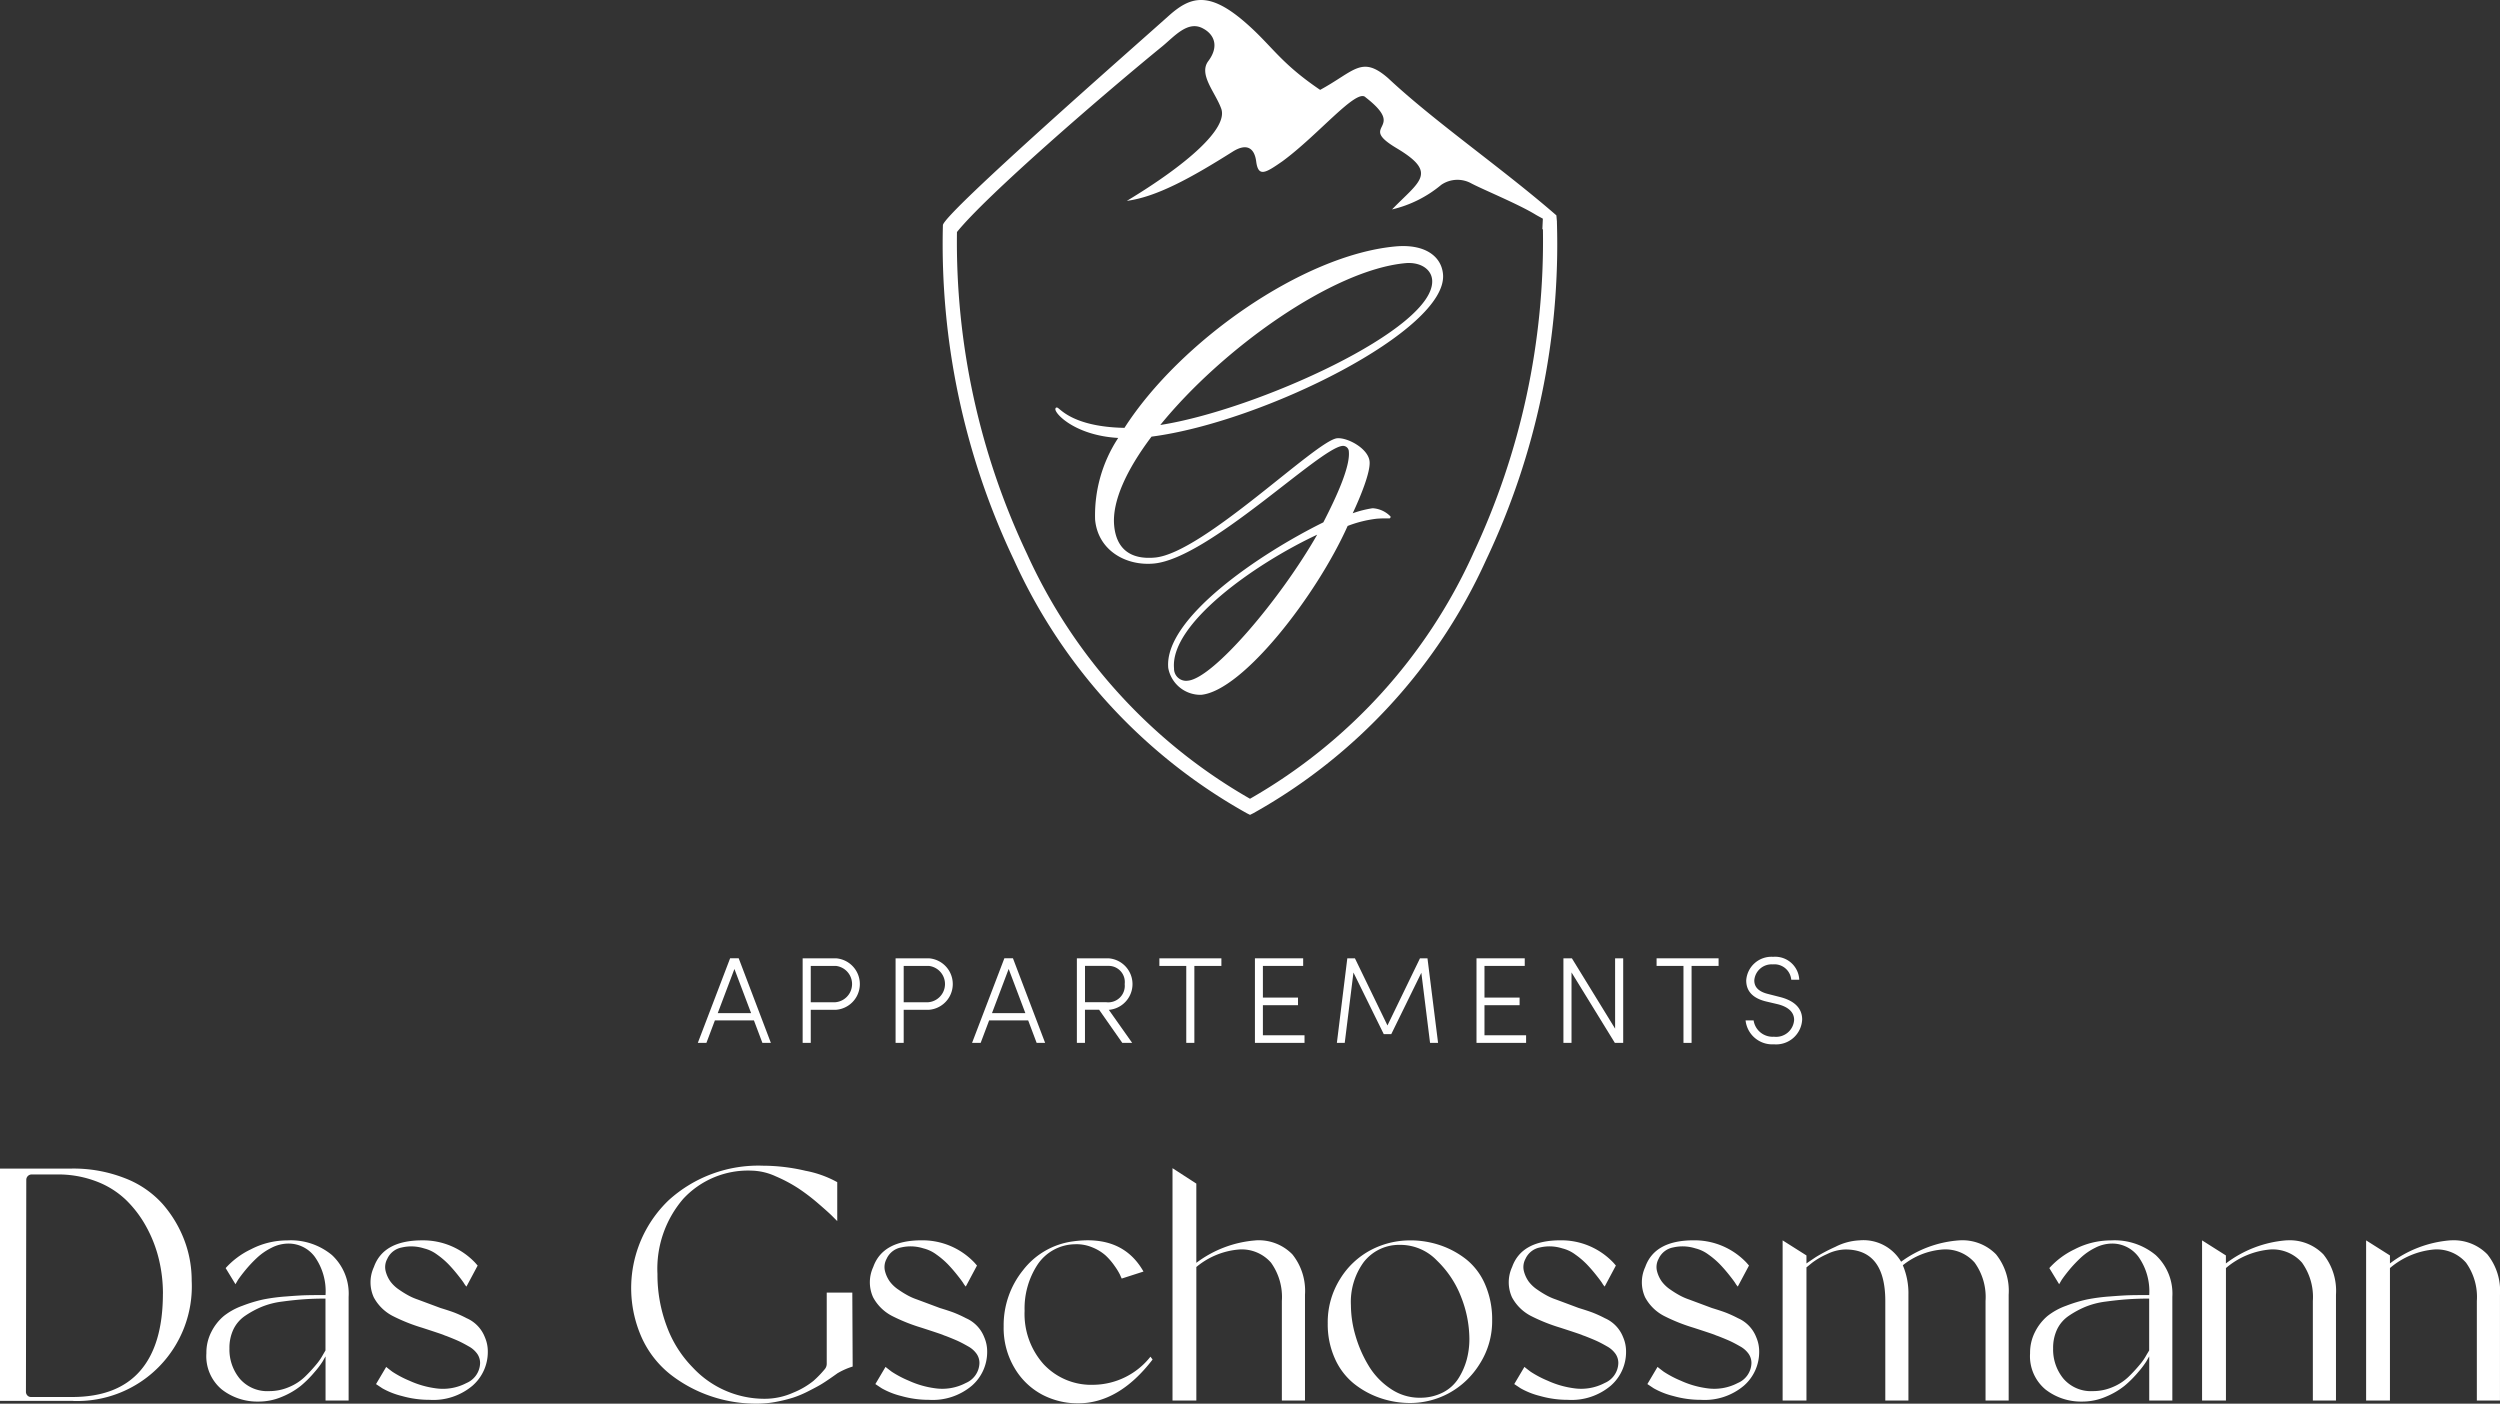 <?xml version="1.0" encoding="UTF-8"?>
<svg xmlns="http://www.w3.org/2000/svg" xmlns:xlink="http://www.w3.org/1999/xlink" width="218.324" height="122.583" viewBox="0 0 218.324 122.583">
  <rect x="0" y="0" width="218.324" height="122.583" fill="#333333" stroke="none"/>
  <defs>
    <clipPath id="clip-path">
      <rect id="Rectangle_83" data-name="Rectangle 83" width="218.324" height="122.583" fill="none"></rect>
    </clipPath>
  </defs>
  <g id="logo-white" clip-path="url(#clip-path)">
    <path id="Path_658" data-name="Path 658" d="M223.983,19.366l-.049-.558c-4.693-4.088-10.611-8.156-14.7-11.987-2.312-2.009-2.919-.607-5.931,1.028-3.619-2.453-4.226-3.925-6.7-6.027-3.082-2.616-4.67-2.079-6.468-.49-2.882,2.588-19.543,17.174-19.775,18.317h0a64.21,64.21,0,0,0,6.2,29.244A48.005,48.005,0,0,0,196.9,71.021l.281.14.281-.14A48,48,0,0,0,217.8,48.893a64.244,64.244,0,0,0,6.18-29.526m-7.322,29a46.983,46.983,0,0,1-19.479,21.388A46.989,46.989,0,0,1,177.7,48.363a63.557,63.557,0,0,1-6.113-28.1c2.558-3.179,12.65-11.907,17.94-16.223,1.05-.864,2.218-2.266,3.526-1.565,1,.514,1.448,1.565.49,2.85-.888,1.168.607,2.733,1.121,4.158.631,1.729-3.012,4.906-8.243,8.06,2.592-.35,5.581-1.986,9.247-4.3,1.261-.794,1.915-.281,2.055.888.187,1.378.84.958,2.288-.047,3.152-2.313,6.491-6.424,7.262-5.583,3.736,2.9-.818,2.336,2.708,4.439,3.643,2.173,2.008,2.874-.4,5.35a10.408,10.408,0,0,0,4.3-2.149,2.5,2.5,0,0,1,2.639-.117c1.075.561,4.06,1.788,5.556,2.694.158.1.506.283.677.379l-.044.924.05,0a64.074,64.074,0,0,1-6.1,28.336" transform="translate(-88.016 0)" fill="#fff"></path>
    <path id="Path_659" data-name="Path 659" d="M199.447,71.676c4.191-.392,14.092-10.247,15.893-10.416.9-.085,2.73.89,2.837,2.026.088.94-.815,3.118-1.473,4.523a9.308,9.308,0,0,1,1.737-.439,2.36,2.36,0,0,1,1.568.722c.007.078-.025.16-.1.168a10.686,10.686,0,0,0-1.1.024,10.391,10.391,0,0,0-2.548.633c-2.711,6.061-9.159,14.408-12.8,14.748a2.862,2.862,0,0,1-2.866-2.339c-.4-4.308,7.918-9.945,13.544-12.724,1.2-2.325,2.348-4.882,2.227-6.174a.506.506,0,0,0-.561-.5c-2,.187-11.682,9.824-16.46,10.271-2.467.231-4.889-1.162-5.138-3.825a12.288,12.288,0,0,1,2.018-7.142c-3.654-.211-5.443-2.019-5.487-2.489-.007-.078.025-.16.1-.167s.121.028.249.134c.429.355,1.806,1.569,5.684,1.641,4.827-7.523,15.536-15.083,23.642-15.842,2.585-.242,4.03.848,4.176,2.414.455,4.856-15.659,12.922-25.455,14.195-2.179,2.89-3.461,5.657-3.262,7.772.179,1.918,1.308,3,3.579,2.786M199.9,60.1c8.333-1.293,24.139-8.422,23.739-12.691-.088-.94-1.055-1.561-2.347-1.44-6.383.6-16.008,7.5-21.392,14.131M202.31,82.43c2.232-.209,8.1-7.158,11.29-12.75-5.488,2.568-12.86,7.8-12.5,11.678a1.056,1.056,0,0,0,1.207,1.072" transform="translate(-98.572 -22.986)" fill="#fff"></path>
    <path id="Path_660" data-name="Path 660" d="M131.76,180.585l-.739-1.962h-3.409l-.74,1.962h-.751l2.82-7.386h.75l2.809,7.386Zm-3.9-2.594h2.916l-1.458-3.86Z" transform="translate(-65.181 -89.512)" fill="#fff"></path>
    <path id="Path_661" data-name="Path 661" d="M147.974,173.2a2.255,2.255,0,0,1-.032,4.5h-2.165v2.884h-.708V173.2Zm-.064,3.838a1.594,1.594,0,0,0,.054-3.174h-2.187v3.174Z" transform="translate(-74.974 -89.512)" fill="#fff"></path>
    <path id="Path_662" data-name="Path 662" d="M164.77,173.2a2.255,2.255,0,0,1-.032,4.5h-2.165v2.884h-.708V173.2Zm-.064,3.838a1.594,1.594,0,0,0,.054-3.174h-2.187v3.174Z" transform="translate(-83.654 -89.512)" fill="#fff"></path>
    <path id="Path_663" data-name="Path 663" d="M181.327,180.585l-.739-1.962h-3.409l-.74,1.962h-.751l2.82-7.386h.75l2.809,7.386Zm-3.9-2.594h2.916l-1.458-3.86Z" transform="translate(-90.798 -89.512)" fill="#fff"></path>
    <path id="Path_664" data-name="Path 664" d="M197.424,177.7l2.037,2.884H198.6l-2.026-2.895h-1.233v2.895h-.707V173.2h2.744a2.257,2.257,0,0,1,.064,4.5Zm-2.08-3.838v3.174h1.866a1.441,1.441,0,0,0,1.6-1.587,1.411,1.411,0,0,0-1.415-1.587Z" transform="translate(-100.591 -89.512)" fill="#fff"></path>
    <path id="Path_665" data-name="Path 665" d="M214.961,173.2v.664H212.6v6.722h-.707v-6.722h-2.348V173.2Z" transform="translate(-108.297 -89.511)" fill="#fff"></path>
    <path id="Path_666" data-name="Path 666" d="M227.506,179.921h3.635v.664h-4.331V173.2h4.213v.664h-3.517v2.766h3.066v.665h-3.066Z" transform="translate(-117.218 -89.511)" fill="#fff"></path>
    <path id="Path_667" data-name="Path 667" d="M250.464,180.585h-.7l-.761-6.122-2.627,5.361h-.654l-2.648-5.382-.761,6.143h-.686l.911-7.386h.665l2.841,5.864,2.841-5.864h.654Z" transform="translate(-124.878 -89.511)" fill="#fff"></path>
    <path id="Path_668" data-name="Path 668" d="M267.554,179.921h3.634v.664h-4.331V173.2h4.213v.664h-3.516v2.766h3.066v.665h-3.066Z" transform="translate(-137.915 -89.511)" fill="#fff"></path>
    <path id="Path_669" data-name="Path 669" d="M287.08,173.2h.707v7.386h-.729l-3.784-6.154v6.154h-.707V173.2h.74l3.774,6.143Z" transform="translate(-146.034 -89.511)" fill="#fff"></path>
    <path id="Path_670" data-name="Path 670" d="M304.82,173.2v.664h-2.359v6.722h-.707v-6.722h-2.348V173.2Z" transform="translate(-154.737 -89.511)" fill="#fff"></path>
    <path id="Path_671" data-name="Path 671" d="M315.492,178.485h.7a1.68,1.68,0,0,0,1.78,1.426,1.576,1.576,0,0,0,1.758-1.469c0-.8-.707-1.19-1.436-1.372l-1-.235c-1.533-.365-1.747-1.254-1.747-1.844a2.207,2.207,0,0,1,2.348-2.058,2.107,2.107,0,0,1,2.284,2h-.7a1.474,1.474,0,0,0-1.608-1.34,1.517,1.517,0,0,0-1.619,1.394c0,.344.107.922,1.2,1.19l1.008.257c1.169.29,1.972.9,1.972,1.973a2.275,2.275,0,0,1-2.466,2.166,2.342,2.342,0,0,1-2.476-2.091" transform="translate(-163.05 -89.374)" fill="#fff"></path>
    <path id="Path_672" data-name="Path 672" d="M6.366,231.487H0V211.2H6.243a12.281,12.281,0,0,1,4.667.841,8.538,8.538,0,0,1,3.29,2.25,10.435,10.435,0,0,1,1.882,3.121,9.915,9.915,0,0,1,.658,3.581,10.011,10.011,0,0,1-10.375,10.5m7.865-9.365a12.844,12.844,0,0,0-.352-3,11.4,11.4,0,0,0-1.086-2.816A9.861,9.861,0,0,0,11,213.936a7.629,7.629,0,0,0-2.6-1.622,9.317,9.317,0,0,0-3.382-.6H2.754a.471.471,0,0,0-.459.459l-.03,18.516a.467.467,0,0,0,.122.321.427.427,0,0,0,.337.138H6.3q3.948,0,5.937-2.28t1.989-6.748" transform="translate(0 -109.149)" fill="#fff"></path>
    <path id="Path_673" data-name="Path 673" d="M44.4,224.181a5.633,5.633,0,0,1,3.872,1.285,4.606,4.606,0,0,1,1.453,3.642v9.059H47.71v-3.856q-.092.154-.245.429a7.526,7.526,0,0,1-.719.949,9.472,9.472,0,0,1-1.193,1.193,6.666,6.666,0,0,1-1.622.948,5.165,5.165,0,0,1-2.066.429,5.051,5.051,0,0,1-3.214-1.056,3.778,3.778,0,0,1-1.347-3.167,3.971,3.971,0,0,1,.444-1.883,4.4,4.4,0,0,1,1.071-1.362,5.729,5.729,0,0,1,1.637-.9,12.306,12.306,0,0,1,1.821-.551,16.2,16.2,0,0,1,1.974-.26q1.163-.092,1.729-.107t1.423-.015h.306a5.217,5.217,0,0,0-.934-3.335,2.855,2.855,0,0,0-2.311-1.163,3.257,3.257,0,0,0-1.469.367,5.33,5.33,0,0,0-1.285.888,11.505,11.505,0,0,0-.979,1.04q-.429.521-.673.888l-.215.367-.857-1.408a7.019,7.019,0,0,1,2.2-1.638,6.857,6.857,0,0,1,3.213-.78m3.305,9.61v-4.529q-1.01,0-1.882.061t-1.9.2a7.047,7.047,0,0,0-1.79.459,8.156,8.156,0,0,0-1.438.78,3.005,3.005,0,0,0-1.025,1.178,3.751,3.751,0,0,0-.352,1.668,4,4,0,0,0,.9,2.647,3.17,3.17,0,0,0,2.586,1.087,4.328,4.328,0,0,0,1.714-.352A4.456,4.456,0,0,0,45.9,236.1a13.058,13.058,0,0,0,.979-1.056,5.027,5.027,0,0,0,.612-.888Z" transform="translate(-19.28 -115.86)" fill="#fff"></path>
    <path id="Path_674" data-name="Path 674" d="M73.08,230.087q.8.245,1.209.4a10.687,10.687,0,0,1,1.071.49,2.99,2.99,0,0,1,1.591,1.653,3.119,3.119,0,0,1,.26,1.285,3.9,3.9,0,0,1-1.331,2.953,5.3,5.3,0,0,1-3.749,1.239,8.784,8.784,0,0,1-2.433-.337A6.7,6.7,0,0,1,68,237.1l-.551-.367.888-1.5q.183.153.551.428a9.1,9.1,0,0,0,1.484.78,8.055,8.055,0,0,0,2.28.658,4.41,4.41,0,0,0,2.693-.459,1.943,1.943,0,0,0,1.193-1.744,1.407,1.407,0,0,0-.245-.8,2.19,2.19,0,0,0-.749-.658q-.505-.29-.872-.459t-1.071-.444a2.233,2.233,0,0,1-.245-.092q-.122-.061-1.867-.628a15.508,15.508,0,0,1-2.571-1.025,3.915,3.915,0,0,1-1.668-1.638,3.177,3.177,0,0,1,.015-2.647q.826-2.325,4.224-2.326a6.259,6.259,0,0,1,4.621,1.958l.214.245-.979,1.836a1.6,1.6,0,0,1-.214-.291q-.123-.2-.535-.719t-.827-.949a7.086,7.086,0,0,0-.994-.842,3.166,3.166,0,0,0-1.133-.535,3.683,3.683,0,0,0-1.958-.077,1.738,1.738,0,0,0-1.255.995,1.486,1.486,0,0,0-.138,1.071,2.719,2.719,0,0,0,.413.9,3.061,3.061,0,0,0,.765.719,8.3,8.3,0,0,0,.872.536,5.123,5.123,0,0,0,.75.321Z" transform="translate(-34.611 -115.86)" fill="#fff"></path>
    <path id="Path_675" data-name="Path 675" d="M132.094,228.807q-.031.031-.581.413t-.888.582q-.337.2-1.056.566a9.238,9.238,0,0,1-1.331.566,12.758,12.758,0,0,1-1.469.367,9.038,9.038,0,0,1-1.744.168,12.335,12.335,0,0,1-4.009-.658,11.972,11.972,0,0,1-3.5-1.882,8.645,8.645,0,0,1-2.51-3.2,10.624,10.624,0,0,1,2.326-12.012,11.639,11.639,0,0,1,8.247-3.03,16.445,16.445,0,0,1,3.719.444,9.278,9.278,0,0,1,2.77.994v3.4l-.474-.474q-.291-.291-1.178-1.056a17.373,17.373,0,0,0-1.745-1.331,12.914,12.914,0,0,0-1.989-1.056,5.3,5.3,0,0,0-2.081-.49,7.711,7.711,0,0,0-5.983,2.464,9.359,9.359,0,0,0-2.25,6.565,12.768,12.768,0,0,0,.811,4.56,10.059,10.059,0,0,0,2.28,3.611,8.553,8.553,0,0,0,6.274,2.724,6.091,6.091,0,0,0,2.494-.536,6.979,6.979,0,0,0,1.76-1.025,9,9,0,0,0,.979-1.01.73.73,0,0,0,.184-.489v-6.212h2.234l.031,6.457a6.084,6.084,0,0,0-1.316.581" transform="translate(-58.952 -108.887)" fill="#fff"></path>
    <path id="Path_676" data-name="Path 676" d="M163.334,230.087q.8.245,1.209.4a10.686,10.686,0,0,1,1.071.49,2.99,2.99,0,0,1,1.591,1.653,3.119,3.119,0,0,1,.26,1.285,3.9,3.9,0,0,1-1.331,2.953,5.3,5.3,0,0,1-3.749,1.239,8.784,8.784,0,0,1-2.433-.337,6.7,6.7,0,0,1-1.7-.673l-.551-.367.888-1.5q.183.153.551.428a9.1,9.1,0,0,0,1.484.78,8.054,8.054,0,0,0,2.28.658,4.41,4.41,0,0,0,2.693-.459,1.943,1.943,0,0,0,1.193-1.744,1.407,1.407,0,0,0-.245-.8,2.19,2.19,0,0,0-.749-.658q-.505-.29-.872-.459t-1.071-.444a2.232,2.232,0,0,1-.245-.092q-.122-.061-1.867-.628a15.508,15.508,0,0,1-2.571-1.025,3.915,3.915,0,0,1-1.668-1.638,3.177,3.177,0,0,1,.015-2.647q.826-2.325,4.224-2.326a6.259,6.259,0,0,1,4.621,1.958l.214.245-.979,1.836a1.6,1.6,0,0,1-.214-.291q-.123-.2-.535-.719t-.827-.949a7.084,7.084,0,0,0-.994-.842,3.166,3.166,0,0,0-1.133-.535,3.683,3.683,0,0,0-1.958-.077,1.738,1.738,0,0,0-1.255.995,1.486,1.486,0,0,0-.138,1.071,2.72,2.72,0,0,0,.413.9,3.061,3.061,0,0,0,.765.719,8.3,8.3,0,0,0,.872.536,5.124,5.124,0,0,0,.75.321Z" transform="translate(-81.256 -115.86)" fill="#fff"></path>
    <path id="Path_677" data-name="Path 677" d="M194.218,234.336l.184.245q-2.938,3.825-6.519,3.825a6.677,6.677,0,0,1-3.106-.75,6.152,6.152,0,0,1-2.417-2.311,6.846,6.846,0,0,1-.964-3.672,7.647,7.647,0,0,1,1.683-4.882,6.6,6.6,0,0,1,4.346-2.525q4.345-.612,6.182,2.632l-1.9.612c-.042-.082-.092-.194-.153-.337a5.51,5.51,0,0,0-.459-.75,5.6,5.6,0,0,0-.8-.933,3.963,3.963,0,0,0-1.148-.7,3.567,3.567,0,0,0-1.546-.275,4,4,0,0,0-3.244,1.775,6.977,6.977,0,0,0-1.132,4.04,6.571,6.571,0,0,0,1.668,4.667,5.684,5.684,0,0,0,4.361,1.79,6.432,6.432,0,0,0,4.957-2.448" transform="translate(-93.747 -115.854)" fill="#fff"></path>
    <path id="Path_678" data-name="Path 678" d="M219.176,217.438a4.1,4.1,0,0,1,3.213,1.224,5.088,5.088,0,0,1,1.1,3.52v9.242h-2.02v-8.691a5.149,5.149,0,0,0-.949-3.351,3.4,3.4,0,0,0-2.785-1.148,6.668,6.668,0,0,0-3.734,1.53v11.66h-2.081v-20.29L214,212.481V219.4a9.842,9.842,0,0,1,5.172-1.959" transform="translate(-109.525 -109.117)" fill="#fff"></path>
    <path id="Path_679" data-name="Path 679" d="M247.173,224.18a8.105,8.105,0,0,1,2.632.429,7.632,7.632,0,0,1,2.28,1.24,5.654,5.654,0,0,1,1.637,2.188,7.615,7.615,0,0,1,.612,3.122,6.922,6.922,0,0,1-1.087,3.81,7.23,7.23,0,0,1-2.693,2.556,7.091,7.091,0,0,1-3.382.857,8,8,0,0,1-2.6-.429,7.609,7.609,0,0,1-2.3-1.254,5.866,5.866,0,0,1-1.668-2.188,7.263,7.263,0,0,1-.628-3.075,7.1,7.1,0,0,1,1.071-3.872,6.961,6.961,0,0,1,2.693-2.54,7.342,7.342,0,0,1,3.428-.842M248,237.921a4.312,4.312,0,0,0,2.035-.459,3.485,3.485,0,0,0,1.362-1.239,5.99,5.99,0,0,0,.719-1.638,6.959,6.959,0,0,0,.23-1.806,10.1,10.1,0,0,0-.7-3.6,8.793,8.793,0,0,0-2.127-3.229,4.424,4.424,0,0,0-3.137-1.377h-.245a3.907,3.907,0,0,0-3.015,1.5A5.888,5.888,0,0,0,242,229.842a9.575,9.575,0,0,0,.4,2.662,10.887,10.887,0,0,0,1.133,2.6,6.34,6.34,0,0,0,1.912,2.02,4.472,4.472,0,0,0,2.556.8" transform="translate(-124.025 -115.859)" fill="#fff"></path>
    <path id="Path_680" data-name="Path 680" d="M278.8,230.087q.8.245,1.209.4a10.685,10.685,0,0,1,1.071.49,2.99,2.99,0,0,1,1.591,1.653,3.119,3.119,0,0,1,.26,1.285,3.9,3.9,0,0,1-1.331,2.953,5.3,5.3,0,0,1-3.749,1.239,8.784,8.784,0,0,1-2.433-.337,6.7,6.7,0,0,1-1.7-.673l-.551-.367.888-1.5q.183.153.551.428a9.1,9.1,0,0,0,1.484.78,8.055,8.055,0,0,0,2.28.658,4.41,4.41,0,0,0,2.693-.459,1.943,1.943,0,0,0,1.193-1.744,1.407,1.407,0,0,0-.245-.8,2.19,2.19,0,0,0-.749-.658q-.505-.29-.872-.459t-1.071-.444a2.232,2.232,0,0,1-.245-.092q-.123-.061-1.867-.628a15.506,15.506,0,0,1-2.571-1.025,3.915,3.915,0,0,1-1.668-1.638,3.177,3.177,0,0,1,.015-2.647q.826-2.325,4.224-2.326a6.259,6.259,0,0,1,4.621,1.958l.214.245-.979,1.836a1.6,1.6,0,0,1-.214-.291q-.123-.2-.535-.719t-.827-.949a7.082,7.082,0,0,0-.994-.842,3.165,3.165,0,0,0-1.133-.535,3.683,3.683,0,0,0-1.958-.077,1.738,1.738,0,0,0-1.255.995,1.486,1.486,0,0,0-.138,1.071,2.72,2.72,0,0,0,.413.9,3.061,3.061,0,0,0,.765.719,8.3,8.3,0,0,0,.872.536,5.123,5.123,0,0,0,.75.321Z" transform="translate(-140.928 -115.86)" fill="#fff"></path>
    <path id="Path_681" data-name="Path 681" d="M302.864,230.087q.8.245,1.209.4a10.688,10.688,0,0,1,1.071.49,2.99,2.99,0,0,1,1.591,1.653,3.119,3.119,0,0,1,.26,1.285,3.9,3.9,0,0,1-1.331,2.953,5.3,5.3,0,0,1-3.749,1.239,8.784,8.784,0,0,1-2.433-.337,6.7,6.7,0,0,1-1.7-.673l-.551-.367.888-1.5q.183.153.551.428a9.1,9.1,0,0,0,1.484.78,8.055,8.055,0,0,0,2.28.658,4.41,4.41,0,0,0,2.693-.459,1.943,1.943,0,0,0,1.193-1.744,1.407,1.407,0,0,0-.245-.8,2.19,2.19,0,0,0-.749-.658q-.505-.29-.872-.459t-1.071-.444a2.233,2.233,0,0,1-.245-.092q-.122-.061-1.867-.628a15.508,15.508,0,0,1-2.571-1.025,3.915,3.915,0,0,1-1.668-1.638,3.177,3.177,0,0,1,.015-2.647q.826-2.325,4.224-2.326a6.258,6.258,0,0,1,4.621,1.958l.214.245-.979,1.836a1.6,1.6,0,0,1-.214-.291q-.123-.2-.535-.719t-.827-.949a7.086,7.086,0,0,0-.994-.842,3.166,3.166,0,0,0-1.133-.535,3.683,3.683,0,0,0-1.958-.077,1.738,1.738,0,0,0-1.255.995,1.486,1.486,0,0,0-.138,1.071,2.72,2.72,0,0,0,.413.9,3.061,3.061,0,0,0,.765.719,8.3,8.3,0,0,0,.872.536,5.124,5.124,0,0,0,.75.321Z" transform="translate(-153.367 -115.86)" fill="#fff"></path>
    <path id="Path_682" data-name="Path 682" d="M337.616,224.181a4.1,4.1,0,0,1,3.213,1.224,5.088,5.088,0,0,1,1.1,3.52v9.242h-2.02v-8.691a5.149,5.149,0,0,0-.949-3.351,3.4,3.4,0,0,0-2.785-1.148,6.312,6.312,0,0,0-3.489,1.377,6.287,6.287,0,0,1,.489,2.571v9.242h-2.02v-8.691q0-4.5-3.489-4.5a3.809,3.809,0,0,0-1.591.4,6.627,6.627,0,0,0-1.316.765l-.489.4v11.629h-2.081V224.181l2.081,1.316v.7c.2-.142.475-.326.811-.551a14.606,14.606,0,0,1,1.714-.9,5.1,5.1,0,0,1,2.1-.566,3.814,3.814,0,0,1,3.642,1.867,9.7,9.7,0,0,1,5.08-1.867" transform="translate(-166.513 -115.86)" fill="#fff"></path>
    <path id="Path_683" data-name="Path 683" d="M374.008,224.181a5.634,5.634,0,0,1,3.872,1.285,4.607,4.607,0,0,1,1.453,3.642v9.059h-2.019v-3.856q-.093.154-.245.429a7.522,7.522,0,0,1-.719.949,9.472,9.472,0,0,1-1.193,1.193,6.667,6.667,0,0,1-1.622.948,5.165,5.165,0,0,1-2.066.429,5.052,5.052,0,0,1-3.214-1.056,3.778,3.778,0,0,1-1.346-3.167,3.976,3.976,0,0,1,.444-1.883,4.409,4.409,0,0,1,1.071-1.362,5.735,5.735,0,0,1,1.637-.9,12.292,12.292,0,0,1,1.822-.551,16.183,16.183,0,0,1,1.973-.26q1.163-.092,1.73-.107t1.422-.015h.306a5.217,5.217,0,0,0-.934-3.335,2.854,2.854,0,0,0-2.311-1.163,3.257,3.257,0,0,0-1.469.367,5.319,5.319,0,0,0-1.285.888,11.444,11.444,0,0,0-.98,1.04q-.429.521-.673.888l-.215.367-.857-1.408a7.019,7.019,0,0,1,2.2-1.638,6.857,6.857,0,0,1,3.214-.78m3.305,9.61v-4.529q-1.01,0-1.883.061t-1.9.2a7.046,7.046,0,0,0-1.79.459,8.156,8.156,0,0,0-1.438.78,3,3,0,0,0-1.025,1.178,3.757,3.757,0,0,0-.351,1.668,4,4,0,0,0,.9,2.647,3.171,3.171,0,0,0,2.586,1.087,4.326,4.326,0,0,0,1.713-.352,4.456,4.456,0,0,0,1.377-.888,12.98,12.98,0,0,0,.979-1.056,5.029,5.029,0,0,0,.612-.888Z" transform="translate(-189.623 -115.86)" fill="#fff"></path>
    <path id="Path_684" data-name="Path 684" d="M405.381,224.181a4.1,4.1,0,0,1,3.213,1.224,5.088,5.088,0,0,1,1.1,3.52v9.242h-2.02v-8.691a5.15,5.15,0,0,0-.948-3.351,3.406,3.406,0,0,0-2.785-1.148,6.869,6.869,0,0,0-3.856,1.622v11.568H398V224.181l2.081,1.316v.7a9.994,9.994,0,0,1,5.295-2.02" transform="translate(-205.694 -115.86)" fill="#fff"></path>
    <path id="Path_685" data-name="Path 685" d="M435.022,224.181a4.1,4.1,0,0,1,3.213,1.224,5.089,5.089,0,0,1,1.1,3.52v9.242h-2.02v-8.691a5.15,5.15,0,0,0-.948-3.351,3.405,3.405,0,0,0-2.785-1.148,6.869,6.869,0,0,0-3.856,1.622v11.568h-2.081V224.181l2.081,1.316v.7a9.994,9.994,0,0,1,5.295-2.02" transform="translate(-221.013 -115.86)" fill="#fff"></path>
  </g>
</svg>
